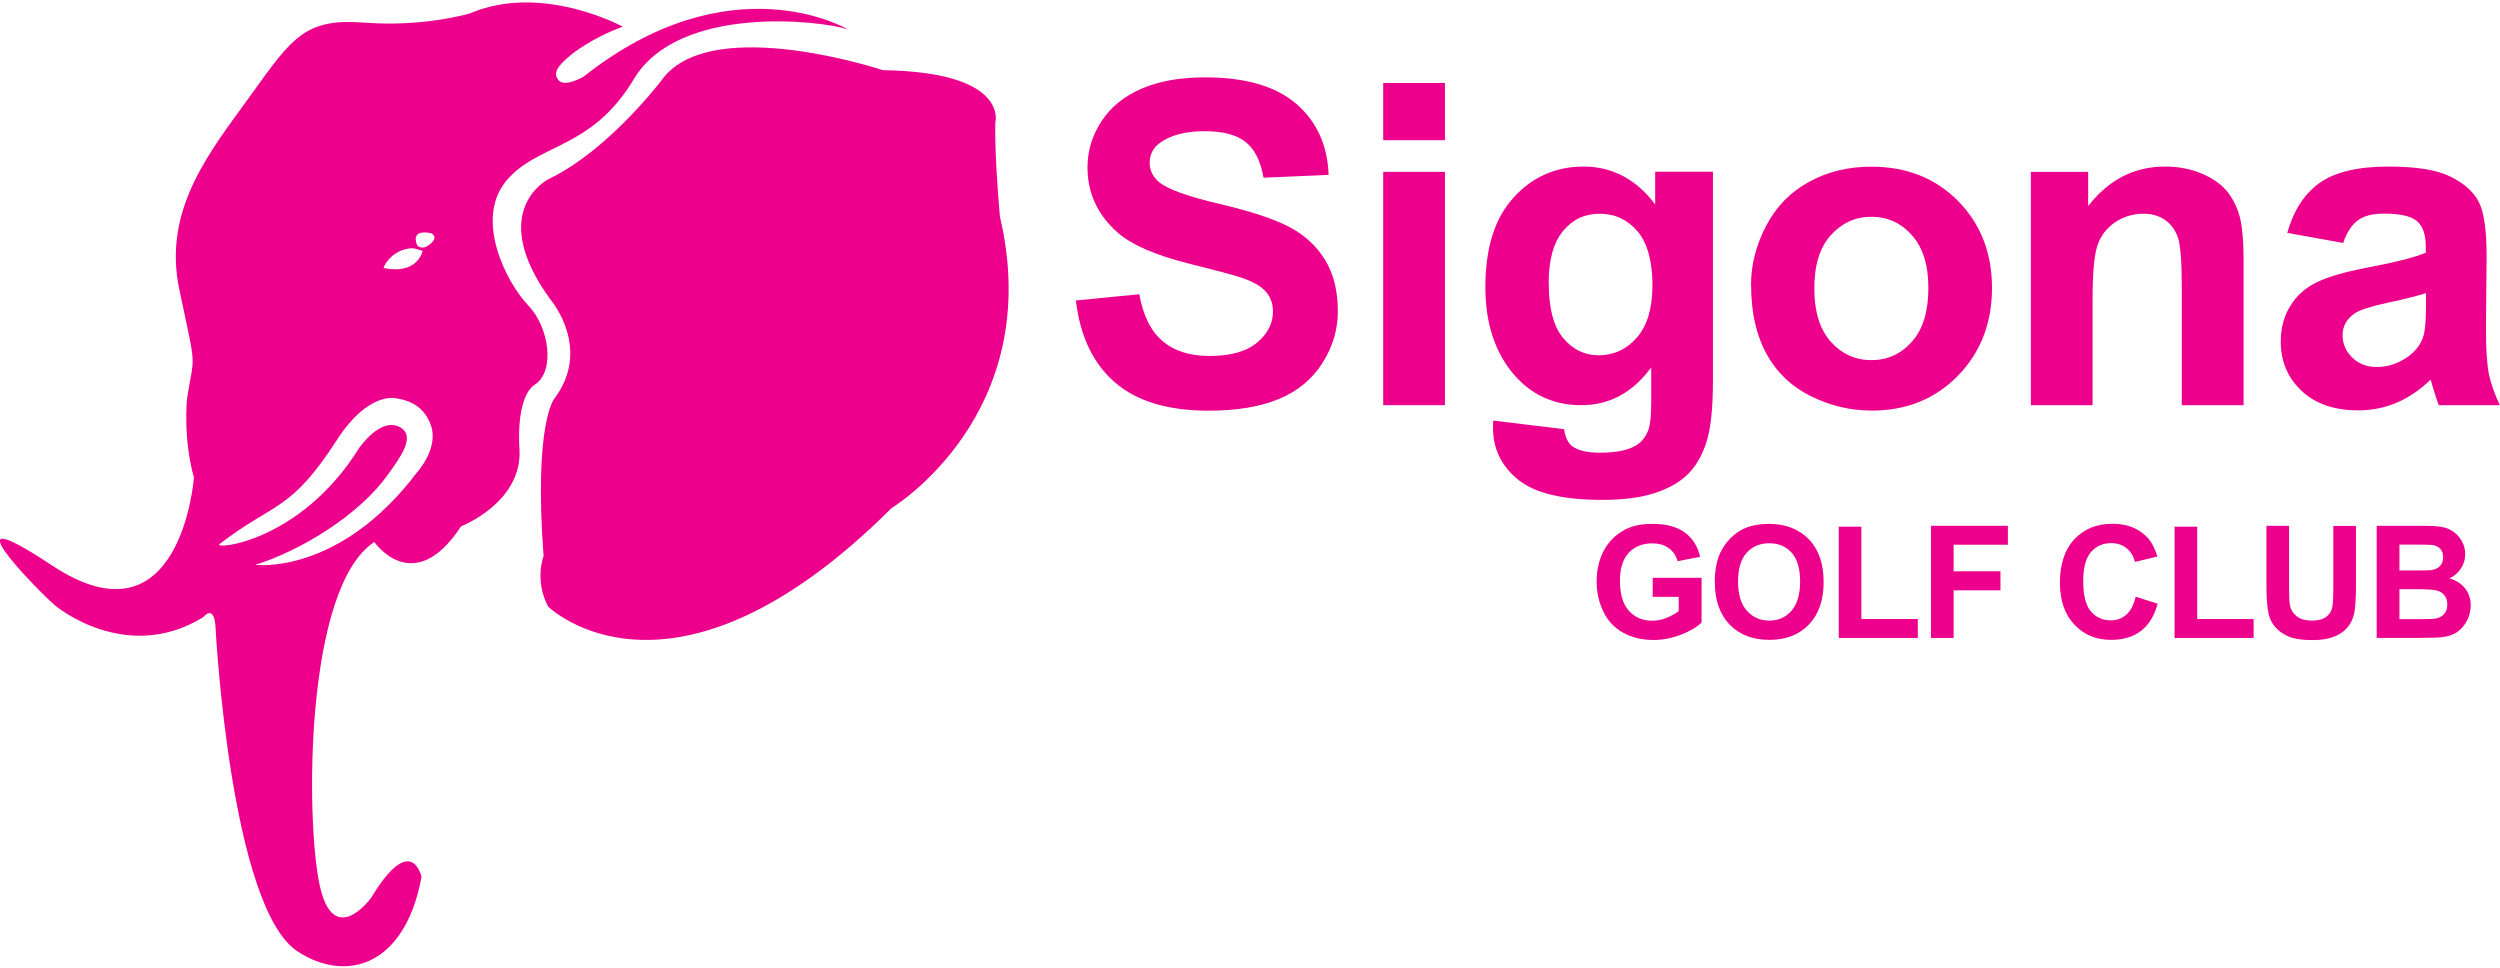 <svg xmlns="http://www.w3.org/2000/svg" id="a" width="222" height="86" viewBox="0 0 222 86"><path d="M95.55,26.68l5.62-.55c.34,1.89,1.02,3.27,2.06,4.15,1.03.89,2.43,1.33,4.18,1.33,1.86,0,3.26-.39,4.21-1.18.94-.78,1.42-1.71,1.42-2.76,0-.68-.2-1.25-.6-1.73-.4-.48-1.09-.89-2.08-1.24-.68-.24-2.22-.65-4.63-1.25-3.1-.77-5.27-1.71-6.52-2.83-1.76-1.57-2.64-3.49-2.64-5.76,0-1.46.41-2.82,1.24-4.09.83-1.27,2.02-2.23,3.57-2.9,1.55-.67,3.43-1,5.63-1,3.59,0,6.29.79,8.11,2.36,1.81,1.57,2.77,3.68,2.86,6.3l-5.78.25c-.25-1.47-.78-2.53-1.59-3.17-.81-.65-2.03-.96-3.66-.96s-2.99.34-3.94,1.03c-.61.44-.92,1.04-.92,1.77,0,.68.28,1.26.86,1.74.73.61,2.5,1.25,5.31,1.91,2.81.66,4.89,1.35,6.24,2.06,1.35.71,2.4,1.68,3.16,2.91.76,1.23,1.14,2.75,1.14,4.56,0,1.64-.45,3.17-1.37,4.61-.91,1.43-2.2,2.5-3.86,3.19-1.66.69-3.74,1.04-6.23,1.04-3.62,0-6.4-.83-8.33-2.51-1.94-1.67-3.1-4.11-3.48-7.31" fill="#ec008c"></path><path d="M122.83,7.37h5.48v5.08h-5.48v-5.08ZM122.83,15.26h5.48v20.72h-5.48V15.26Z" fill="#ec008c"></path><path d="M132.63,37.35l6.26.76c.11.73.35,1.23.72,1.51.52.39,1.34.58,2.46.58,1.43,0,2.51-.22,3.22-.65.48-.29.85-.75,1.09-1.39.17-.46.25-1.29.25-2.51v-3.03c-1.64,2.24-3.71,3.36-6.2,3.36-2.78,0-4.99-1.18-6.62-3.53-1.27-1.86-1.91-4.18-1.91-6.95,0-3.47.83-6.13,2.51-7.96,1.67-1.84,3.75-2.75,6.23-2.75s4.68,1.12,6.34,3.37v-2.91h5.13v18.6c0,2.45-.2,4.27-.6,5.48-.4,1.21-.97,2.16-1.7,2.85-.73.69-1.7,1.23-2.92,1.62-1.22.39-2.76.59-4.62.59-3.51,0-6-.6-7.48-1.81-1.47-1.2-2.21-2.73-2.21-4.58,0-.18,0-.4.02-.66M137.53,25.19c0,2.2.43,3.81,1.28,4.83.85,1.02,1.9,1.53,3.15,1.53,1.34,0,2.47-.52,3.39-1.57.92-1.05,1.39-2.6,1.39-4.66s-.44-3.74-1.33-4.78c-.89-1.04-2.01-1.56-3.36-1.56s-2.4.51-3.25,1.53c-.85,1.02-1.28,2.58-1.28,4.67" fill="#ec008c"></path><path d="M155.49,25.33c0-1.82.45-3.58,1.35-5.29.9-1.71,2.17-3.01,3.82-3.9,1.64-.9,3.48-1.34,5.51-1.34,3.13,0,5.7,1.02,7.71,3.05,2,2.04,3.01,4.61,3.01,7.72s-1.01,5.73-3.03,7.8c-2.02,2.06-4.57,3.09-7.64,3.09-1.9,0-3.71-.43-5.44-1.29-1.72-.86-3.03-2.12-3.93-3.77-.9-1.66-1.35-3.68-1.35-6.06M161.11,25.62c0,2.05.49,3.63,1.46,4.72.98,1.09,2.18,1.64,3.61,1.64s2.63-.55,3.6-1.64c.97-1.09,1.46-2.68,1.46-4.76s-.49-3.59-1.46-4.69c-.97-1.09-2.17-1.64-3.6-1.64s-2.63.55-3.61,1.64c-.98,1.09-1.46,2.67-1.46,4.73" fill="#ec008c"></path><path d="M199.22,35.98h-5.48v-10.58c0-2.24-.12-3.68-.35-4.34-.24-.66-.62-1.17-1.14-1.53-.53-.37-1.16-.55-1.9-.55-.95,0-1.8.26-2.56.78-.75.52-1.27,1.21-1.55,2.07-.28.86-.42,2.44-.42,4.76v9.39h-5.48V15.26h5.09v3.04c1.81-2.34,4.09-3.51,6.83-3.51,1.21,0,2.32.22,3.32.65,1,.44,1.76.99,2.28,1.67.51.68.87,1.45,1.07,2.3.2.86.3,2.09.3,3.69v12.88Z" fill="#ec008c"></path><path d="M208.09,21.58l-4.98-.9c.56-2,1.53-3.49,2.89-4.45,1.37-.96,3.4-1.44,6.09-1.44,2.44,0,4.27.29,5.46.87,1.2.58,2.04,1.31,2.53,2.2.49.89.73,2.53.73,4.91l-.06,6.4c0,1.82.09,3.16.26,4.03.18.86.5,1.79.98,2.78h-5.43c-.14-.36-.32-.9-.53-1.62-.09-.33-.16-.54-.19-.65-.94.91-1.94,1.59-3.01,2.05-1.07.45-2.21.68-3.42.68-2.13,0-3.81-.58-5.04-1.74-1.23-1.16-1.84-2.62-1.84-4.39,0-1.17.28-2.22.84-3.13.56-.92,1.34-1.62,2.35-2.11,1.01-.49,2.46-.91,4.36-1.28,2.56-.48,4.34-.93,5.33-1.35v-.55c0-1.06-.26-1.8-.78-2.25-.52-.45-1.5-.67-2.95-.67-.98,0-1.74.19-2.28.58-.55.39-.99,1.06-1.33,2.02M215.42,26.03c-.7.23-1.82.52-3.34.84-1.52.33-2.52.64-2.99.96-.72.51-1.07,1.15-1.07,1.93s.29,1.43.86,1.99c.57.56,1.3.84,2.19.84.99,0,1.93-.32,2.83-.97.67-.5,1.1-1.1,1.31-1.82.14-.47.22-1.36.22-2.67v-1.09Z" fill="#ec008c"></path><path d="M146.76,52.99v-1.68h4.34v3.97c-.42.41-1.03.77-1.83,1.08-.8.31-1.61.47-2.43.47-1.04,0-1.95-.22-2.73-.66-.77-.44-1.36-1.06-1.74-1.88-.39-.81-.59-1.7-.59-2.65,0-1.04.22-1.96.65-2.77.43-.8,1.07-1.42,1.91-1.86.64-.33,1.43-.49,2.39-.49,1.24,0,2.2.26,2.9.78.69.52,1.14,1.24,1.34,2.15l-2,.38c-.14-.49-.4-.88-.79-1.16-.39-.28-.87-.42-1.45-.42-.88,0-1.58.28-2.1.84-.52.56-.78,1.38-.78,2.48,0,1.18.26,2.07.79,2.66.53.59,1.21.89,2.07.89.42,0,.84-.08,1.27-.25.42-.17.79-.37,1.09-.61v-1.26h-2.31Z" fill="#ec008c"></path><path d="M152.27,51.73c0-1.02.15-1.86.45-2.56.23-.51.54-.96.93-1.36.39-.4.82-.7,1.29-.9.62-.26,1.34-.39,2.15-.39,1.47,0,2.64.46,3.53,1.36.88.91,1.32,2.18,1.32,3.8s-.44,2.87-1.31,3.78c-.88.91-2.04,1.36-3.51,1.36s-2.66-.45-3.53-1.36c-.87-.91-1.31-2.15-1.31-3.74M154.34,51.66c0,1.13.26,1.99.78,2.57.52.58,1.18.88,1.99.88s1.46-.29,1.97-.87c.51-.58.77-1.45.77-2.6s-.25-1.99-.75-2.56c-.5-.56-1.17-.84-1.99-.84s-1.5.28-2.01.85c-.51.57-.76,1.42-.76,2.57" fill="#ec008c"></path><polygon points="163.28 56.65 163.28 46.77 165.29 46.77 165.29 54.97 170.3 54.97 170.3 56.65 163.28 56.65" fill="#ec008c"></polygon><polygon points="171.47 56.65 171.47 46.69 178.3 46.69 178.3 48.37 173.48 48.37 173.48 50.73 177.64 50.73 177.64 52.42 173.48 52.42 173.48 56.65 171.47 56.65" fill="#ec008c"></polygon><path d="M189.65,52.99l1.95.62c-.3,1.09-.8,1.9-1.49,2.42-.7.53-1.58.79-2.65.79-1.32,0-2.41-.45-3.26-1.36-.85-.9-1.28-2.14-1.28-3.71,0-1.66.43-2.95,1.28-3.86.86-.92,1.98-1.38,3.38-1.38,1.22,0,2.21.36,2.97,1.08.45.42.79,1.04,1.02,1.83l-1.99.48c-.12-.52-.37-.92-.74-1.22-.37-.3-.83-.45-1.36-.45-.74,0-1.34.26-1.8.79-.46.53-.69,1.39-.69,2.58,0,1.26.23,2.16.68,2.69.45.53,1.04.8,1.77.8.53,0,.99-.17,1.38-.51.39-.34.66-.88.83-1.61" fill="#ec008c"></path><polygon points="193.1 56.65 193.1 46.77 195.11 46.77 195.11 54.97 200.12 54.97 200.12 56.65 193.1 56.65" fill="#ec008c"></polygon><path d="M201.26,46.69h2.01v5.4c0,.86.02,1.41.08,1.66.08.41.29.74.62.99.32.25.77.37,1.33.37s1-.12,1.29-.35c.29-.23.46-.52.52-.86.06-.34.09-.9.09-1.69v-5.51h2.01v5.23c0,1.19-.05,2.04-.16,2.54-.11.49-.31.91-.6,1.25-.29.34-.68.61-1.17.81-.49.2-1.13.31-1.92.31-.95,0-1.67-.11-2.17-.33-.49-.22-.88-.51-1.17-.85-.29-.35-.47-.72-.56-1.11-.13-.57-.2-1.41-.2-2.53v-5.31Z" fill="#ec008c"></path><path d="M211.06,46.69h3.98c.79,0,1.38.03,1.76.1.39.06.73.2,1.04.41.31.21.56.49.76.83.2.35.31.74.31,1.17,0,.46-.12.89-.38,1.28-.25.39-.59.68-1.02.88.61.18,1.08.48,1.4.9.33.43.49.93.49,1.5,0,.45-.1.9-.32,1.32-.21.43-.5.77-.86,1.03-.37.26-.82.41-1.35.47-.34.04-1.14.06-2.43.07h-3.39v-9.96ZM213.07,48.35v2.31h1.32c.78,0,1.27-.01,1.46-.03.35-.04.62-.16.81-.36.2-.2.29-.45.29-.78s-.08-.56-.25-.75c-.17-.19-.42-.31-.76-.35-.2-.02-.77-.03-1.72-.03h-1.16ZM213.07,52.31v2.67h1.86c.73,0,1.19-.02,1.38-.06.3-.05.54-.19.73-.4.19-.21.28-.49.28-.85,0-.3-.07-.55-.22-.76-.15-.21-.35-.36-.63-.45-.27-.09-.87-.14-1.78-.14h-1.62Z" fill="#ec008c"></path><path d="M48.67,53.86s10.93,10.77,30.51-8.75c0,0,13.75-8.3,9.61-25.89-.2-2.3-.45-5.64-.41-8.31,0,0,1.32-4.51-9.99-4.68,0,0-14.71-4.89-19.36.53,0,0-4.79,6.5-10.35,9.16,0,0-5.55,2.8.21,10.69,0,0,3.71,4.32.33,8.8,0,0-1.83,2.19-.95,13.98,0,0-.83,2.09.39,4.45" fill="#ec008c"></path><path d="M51.79,6.82s-1.72,1.03-2.25.23c-.33-.51-.26-1.03,1.2-2.21,0,0,1.76-1.45,4.56-2.47,0,0-7.15-3.92-13.57-1.18,0,0-4.09,1.23-9.34.82-5.25-.41-6.41,1.27-10.02,6.3-3.61,5.03-7.98,10.17-6.44,17.44,1.58,7.42,1.31,5.53.68,9.64,0,0-.38,3.45.61,7.02,0,0-1.13,15.4-12.62,7.79-9.84-6.52-1.09,2.41.32,3.59,0,0,6.25,5.24,13.12,1.02,0,0,1.04-1.33,1.11,1.1,0,0,1.32,24.69,7.28,28.58,4.3,2.81,9.53,1.34,11-6.61,0,0-.86-4.13-4.47,1.84,0,0-3.36,4.64-4.59-1.19-1.23-5.83-1.3-26.38,4.87-30.4,0,0,3.48,5.05,7.7-1.39,0,0,5.46-2.11,5.19-6.85,0,0-.4-4.58,1.38-5.75,1.78-1.17,1.3-5.03-.62-7.04-1.91-2-4.75-7.55-1.99-10.97,2.76-3.43,7.6-2.76,11.38-9.1,3.98-6.67,16.63-5.22,19.02-4.42,0,0-10.39-6.19-23.52,4.23M37.03,41.95c-6.96,9.19-14.38,8.21-14.38,8.21,3.95-1.21,9.23-4.39,11.8-8.02,1.05-1.47,2.46-3.32,1.16-4.15-1.74-1.11-3.72,1.8-3.72,1.8-5.28,8.45-13.08,9.05-12.39,8.52,4.88-3.76,6.27-2.81,10.43-9.26,2.75-4.26,5.16-3.69,5.16-3.69,2.02.26,2.85,1.39,3.21,2.52.62,2.01-1.27,4.07-1.27,4.07M34.05,23.8s.28-.94,1.49-1.52c1.15-.44,1.41-.15,1.99,0-.15.56-.82,2.06-3.48,1.52M37.84,21.91c-.24.12-.65.1-.8-.14-.07-.16-.6-1.41,1.21-1.07,0,0,.97.38-.4,1.21" fill="#ec008c"></path></svg>